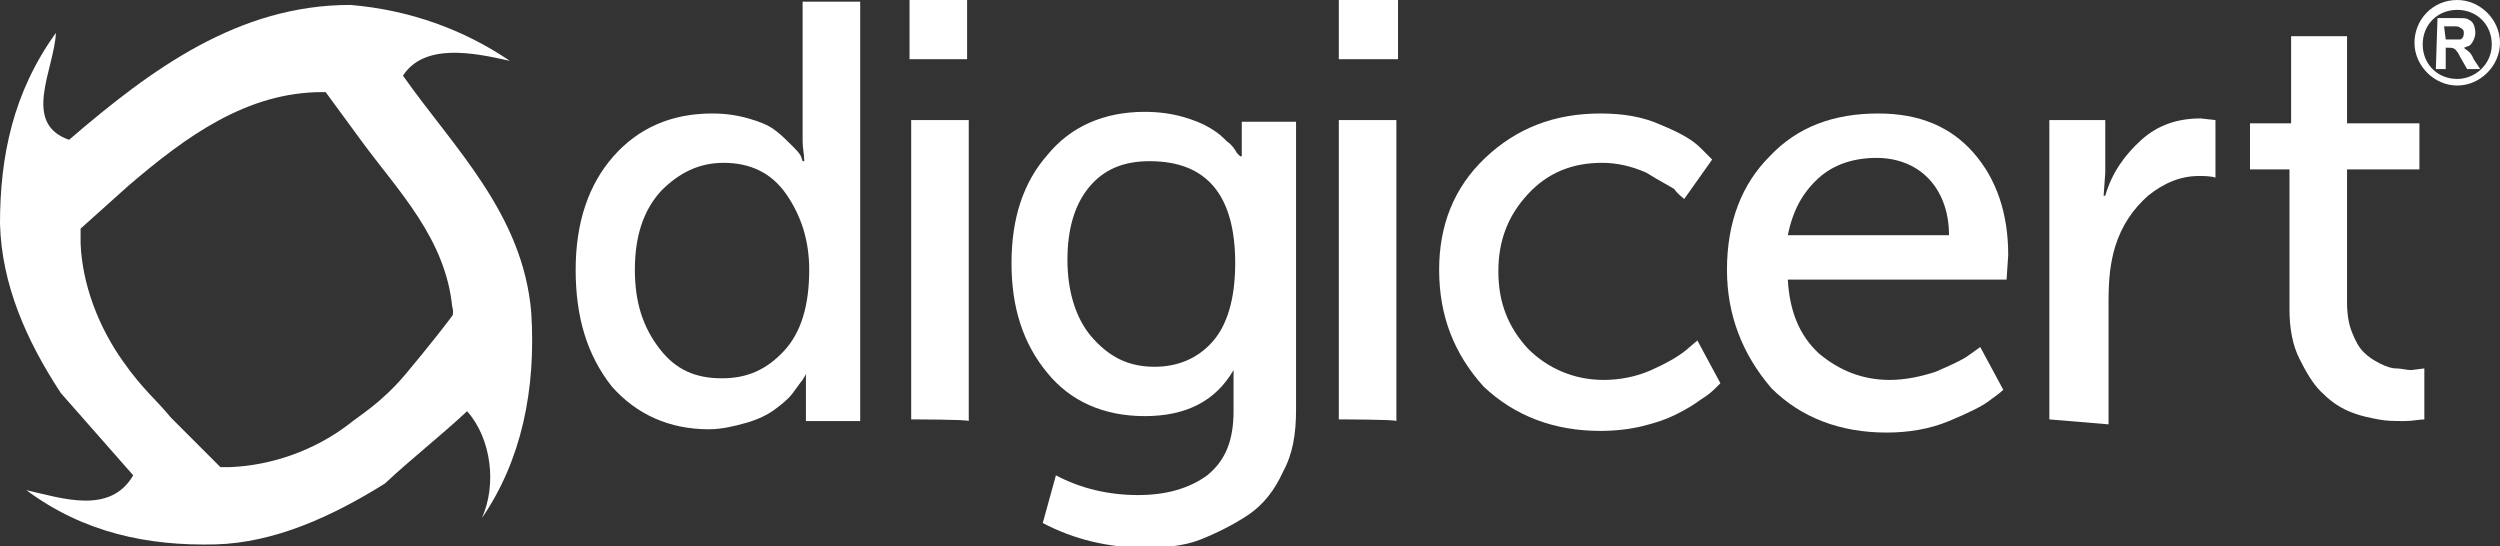 <?xml version="1.0" encoding="utf-8"?>
<!-- Generator: Adobe Illustrator 26.3.1, SVG Export Plug-In . SVG Version: 6.00 Build 0)  -->
<svg version="1.1" id="Layer_1" xmlns="http://www.w3.org/2000/svg" xmlns:xlink="http://www.w3.org/1999/xlink" x="0px" y="0px"
	 width="152px" height="33.2px" viewBox="0 0 152 33.2" style="enable-background:new 0 0 152 33.2;" xml:space="preserve">
<rect x="0" y="0" width="152" height="33.2" fill="#333333" stroke="none"/>
<style type="text/css">
	.st0{fill:#FFFFFF;}
</style>
<g>
	<path class="st0" d="M35,16.4c0-2.9,0.8-5.2,2.3-6.9c1.5-1.7,3.5-2.6,6-2.6c0.8,0,1.5,0.1,2.2,0.3s1.2,0.4,1.6,0.7s0.7,0.6,1,0.9
		s0.5,0.5,0.6,0.7l0.1,0.3h0.1c0-0.4-0.1-0.8-0.1-1.2V0.1h3.5v25.5H49v-1.7l0-1.2H49c0,0.1-0.1,0.2-0.2,0.4
		c-0.1,0.1-0.3,0.4-0.6,0.8c-0.3,0.4-0.7,0.7-1.1,1c-0.4,0.3-1,0.6-1.7,0.8c-0.7,0.2-1.5,0.4-2.3,0.4c-2.4,0-4.4-0.9-5.9-2.6
		C35.7,21.6,35,19.3,35,16.4z M38.6,16.4c0,2,0.5,3.5,1.5,4.8s2.2,1.8,3.8,1.8c1.5,0,2.7-0.5,3.8-1.7c1-1.1,1.5-2.7,1.5-4.9
		c0-1.8-0.5-3.3-1.4-4.6c-0.9-1.3-2.2-1.9-3.8-1.9c-1.5,0-2.7,0.6-3.8,1.7C39.1,12.8,38.6,14.4,38.6,16.4z"/>
	<path class="st0" d="M55.3,3.6V0h3.5v3.6H55.3z M55.4,25.5V7.3h3.5v18.3C58.9,25.5,55.4,25.5,55.4,25.5z"/>
	<path class="st0" d="M64.2,28.9c1.5,0.8,3.2,1.2,5,1.2c1.7,0,3.1-0.4,4.2-1.2C74.5,28,75,26.8,75,25v-1.3l0-1.2H75
		c-1.1,1.9-2.9,2.8-5.4,2.8s-4.5-0.9-5.9-2.6c-1.5-1.8-2.2-4-2.2-6.7s0.7-4.9,2.2-6.6c1.4-1.7,3.4-2.6,5.9-2.6
		c0.8,0,1.6,0.1,2.3,0.3c0.7,0.2,1.2,0.4,1.7,0.7s0.7,0.5,1,0.8c0.3,0.2,0.5,0.5,0.6,0.7l0.2,0.2h0.1c0-0.2,0-0.4,0-0.6V7.4h3.3
		v17.5c0,1.5-0.2,2.7-0.8,3.8c-0.5,1.1-1.2,2-2.1,2.6c-0.9,0.6-1.9,1.1-2.9,1.5s-2.2,0.5-3.4,0.5c-2.2,0-4.3-0.5-6.2-1.5L64.2,28.9z
		 M70.2,22.3c1.4,0,2.6-0.5,3.5-1.5c0.9-1,1.4-2.6,1.4-4.8c0-4.1-1.7-6.2-5.2-6.2c-1.6,0-2.8,0.5-3.7,1.6c-0.9,1.1-1.3,2.6-1.3,4.4
		c0,1.9,0.5,3.5,1.4,4.6C67.4,21.7,68.6,22.3,70.2,22.3z"/>
	<path class="st0" d="M81.4,3.6V0H85v3.6H81.4z M81.4,25.5V7.3h3.5v18.3C84.9,25.5,81.4,25.5,81.4,25.5z"/>
	<path class="st0" d="M87.5,16.4c0-2.7,0.9-5,2.8-6.8c1.9-1.8,4.2-2.7,7-2.7c1.4,0,2.6,0.2,3.7,0.7c1.2,0.5,1.9,0.9,2.4,1.4l0.7,0.7
		l-1.7,2.4c-0.1-0.1-0.4-0.3-0.6-0.6c-0.3-0.2-0.9-0.5-1.7-1c-0.9-0.4-1.8-0.6-2.7-0.6c-1.8,0-3.3,0.6-4.5,1.9s-1.8,2.8-1.8,4.7
		c0,1.9,0.6,3.4,1.8,4.7c1.2,1.2,2.8,1.9,4.6,1.9c1,0,2-0.2,2.9-0.6s1.6-0.8,2.1-1.2l0.7-0.6l1.4,2.6c-0.1,0.1-0.2,0.2-0.3,0.3
		c-0.1,0.1-0.4,0.4-0.9,0.7c-0.4,0.3-0.9,0.6-1.5,0.9s-1.2,0.5-2,0.7c-0.8,0.2-1.7,0.3-2.6,0.3c-2.8,0-5.2-0.9-7.1-2.7
		C88.4,21.5,87.5,19.2,87.5,16.4z"/>
	<path class="st0" d="M105,16.4c0-2.9,0.9-5.2,2.6-6.9c1.7-1.8,3.9-2.6,6.6-2.6c2.5,0,4.4,0.8,5.8,2.4c1.4,1.6,2.1,3.7,2.1,6.2
		L122,17h-13.3c0.1,1.9,0.7,3.4,1.9,4.5c1.2,1,2.6,1.6,4.3,1.6c0.9,0,1.9-0.2,2.8-0.5c0.9-0.4,1.6-0.7,2-1l0.7-0.5l1.4,2.6
		c-0.2,0.2-0.5,0.4-0.9,0.7s-1.2,0.7-2.4,1.2s-2.5,0.7-3.8,0.7c-2.8,0-5.2-0.9-7-2.7C105.9,21.5,105,19.1,105,16.4z M108.7,14.3h9.8
		c0-1.5-0.5-2.7-1.3-3.5c-0.8-0.8-1.9-1.2-3.1-1.2c-1.4,0-2.6,0.4-3.5,1.2C109.6,11.7,109,12.8,108.7,14.3z"/>
	<path class="st0" d="M124.6,25.5V7.3h3.4v3.2l-0.1,1.4h0.1c0.4-1.4,1.2-2.5,2.2-3.4s2.2-1.3,3.6-1.3l0.9,0.1v3.5
		c-0.3-0.1-0.7-0.1-1-0.1c-1.1,0-2.1,0.4-3.1,1.2c-0.9,0.8-1.6,1.8-2,3.1c-0.3,1-0.4,2-0.4,3.3v7.5L124.6,25.5L124.6,25.5
		L124.6,25.5z"/>
	<path class="st0" d="M139.2,18.8v-8.5h-2.4V7.5h2.5V2.2h3.4v5.3h4.4v2.8h-4.4v8.1c0,0.7,0.1,1.3,0.3,1.8c0.2,0.5,0.4,0.9,0.7,1.2
		s0.6,0.5,1,0.7c0.4,0.2,0.7,0.3,1,0.3c0.3,0,0.6,0.1,0.9,0.1l0.8-0.1v3.1c-0.3,0-0.7,0.1-1.2,0.1c-0.6,0-1.1,0-1.6-0.1
		c-0.5-0.1-1.1-0.2-1.8-0.5c-0.7-0.3-1.2-0.7-1.7-1.2c-0.5-0.5-0.9-1.2-1.3-2C139.4,21,139.2,20,139.2,18.8z"/>
	<g>
		<path class="st0" d="M148.2,1.1h1.2c0.4,0,0.6,0,0.7,0.1c0.3,0.1,0.4,0.5,0.4,0.8c0,0.3-0.2,0.7-0.4,0.8c-0.1,0-0.2,0.1-0.3,0.1
			l0,0c0.2,0.2,0.4,0.2,0.6,0.7l0.4,0.6H150l-0.4-0.7c-0.3-0.6-0.4-0.6-0.8-0.6h-0.1v1.3h-0.6L148.2,1.1L148.2,1.1z M148.7,2.4h0.4
			c0.2,0,0.4,0,0.5,0c0.2-0.1,0.2-0.3,0.2-0.4c0-0.1,0-0.2-0.2-0.3c-0.1-0.1-0.2-0.1-0.6-0.1h-0.4L148.7,2.4L148.7,2.4L148.7,2.4z"
			/>
		<path class="st0" d="M149.4,0c-1.5,0-2.6,1.2-2.6,2.6s1.2,2.6,2.6,2.6s2.6-1.2,2.6-2.6C152,1.2,150.8,0,149.4,0 M149.4,4.8
			c-1.2,0-2.1-0.9-2.1-2.1c0-1.2,0.9-2.1,2.1-2.1c1.2,0,2.1,0.9,2.1,2.1S150.5,4.8,149.4,4.8"/>
	</g>
	<g>
		<path class="st0" d="M32.3,19c-0.5-6-4.7-10-7.8-14.4c1.3-2,4.3-1.4,6.5-0.9c-2.8-1.9-6.1-3.1-9.7-3.4C14.5,0.3,9.2,4.2,4.2,8.5
			C1.3,7.5,3.3,4.2,3.4,2C0.8,5.6,0,9.5,0,13.6c0.1,3.7,1.6,7.1,3.7,10.3c1.5,1.7,2.9,3.3,4.4,5c-1.4,2.4-4.3,1.4-6.5,0.9
			c3.5,2.6,7.4,3.4,11.5,3.3c3.6-0.1,7.1-1.7,10.3-3.7c1.6-1.5,3.4-2.9,5-4.4c1.5,1.7,1.8,4.5,0.9,6.5C31.7,28,32.6,23.7,32.3,19z
			 M27.5,19.2c-1.2,1.6-2.8,3.5-2.8,3.5c-1.5,1.8-2.9,2.6-3.5,3.1c-2.1,1.6-4.7,2.5-7.2,2.6c0,0-0.3,0-0.6,0l-0.1-0.1
			c-1.2-1.2-2.9-2.9-2.9-2.9c-0.9-1.1-1.7-1.7-2.9-3.4c-1.5-2.1-2.5-4.7-2.6-7.2c0,0,0-0.4,0-0.8v-0.1l2.9-2.6
			c3.5-3,7.2-5.7,11.8-5.7h0.2l2.2,3c2.2,3,5.1,5.9,5.5,10.1C27.5,18.5,27.6,19.1,27.5,19.2z"/>
	</g>
</g>
</svg>
